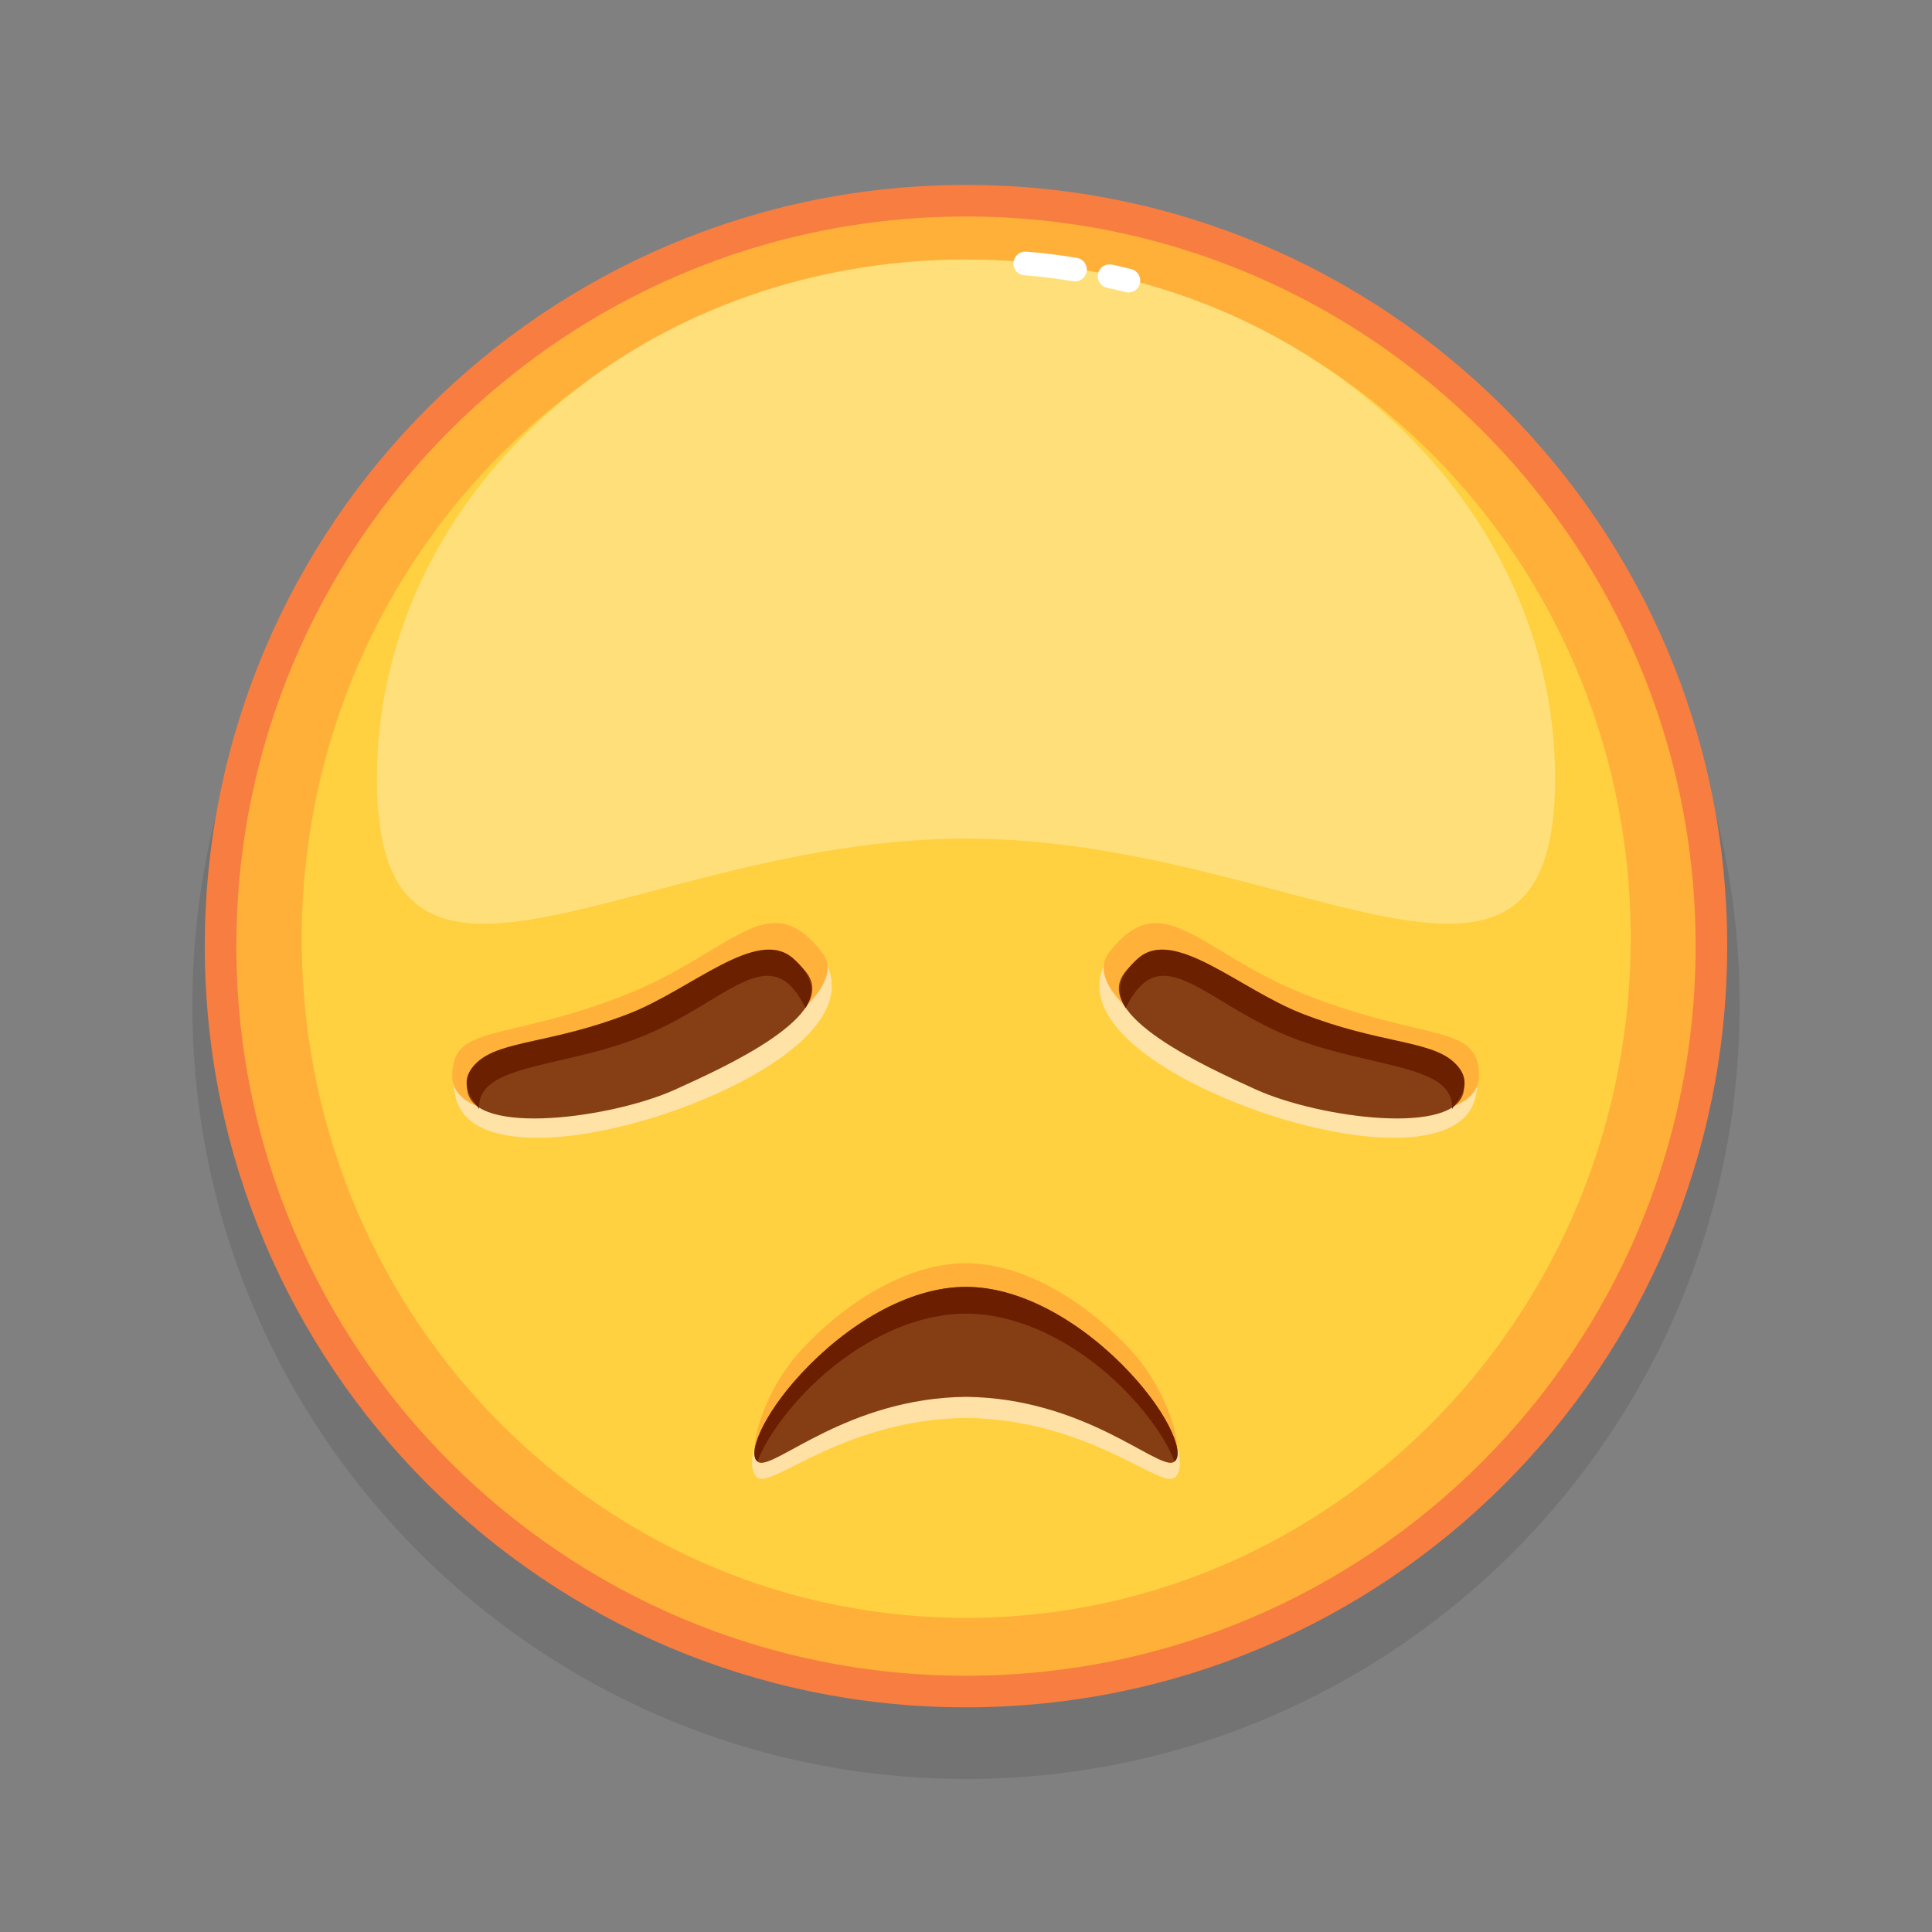 <svg xmlns="http://www.w3.org/2000/svg" viewBox="0 0 512 512" width="512" height="512" style="width: 100%; height: 100%; transform: translate3d(0,0,0);" preserveAspectRatio="xMidYMid meet"><rect x="0" y="0" width="512" height="512" fill="#808080" stroke="none"/><defs><clipPath id="__lottie_element_12423"><rect width="512" height="512" x="0" y="0"></rect></clipPath></defs><g clip-path="url(#__lottie_element_12423)"><g style="display: block;" transform="matrix(0.9,0,0,0.9,37.536,32.269)" opacity="1"><g opacity="1" transform="matrix(1,0,0,1,0,0)"><g opacity="0.1" transform="matrix(1,0,0,1,242.737,260.169)"><path fill="rgb(0,0,0)" fill-opacity="1" d=" M227.803,0 C227.803,125.812 125.812,227.802 0.001,227.802 C-125.811,227.802 -227.802,125.812 -227.802,0 C-227.802,-125.812 -125.811,-227.803 0.001,-227.803 C125.812,-227.803 227.803,-125.812 227.803,0z"></path></g><g opacity="1" transform="matrix(1,0,0,1,242.737,242.737)"><path fill="rgb(255,176,57)" fill-opacity="1" d=" M219.494,-0.001 C219.494,121.223 121.224,219.494 0,219.494 C-121.222,219.494 -219.494,121.223 -219.494,-0.001 C-219.494,-121.223 -121.222,-219.494 0,-219.494 C121.224,-219.494 219.494,-121.223 219.494,-0.001z"></path></g><g opacity="1" transform="matrix(1,0,0,1,242.801,240.567)"><path fill="rgb(255,209,64)" fill-opacity="1" d=" M195.643,2.998 C193.951,113.432 104.987,201.613 -3.064,199.958 C-111.114,198.301 -197.336,107.435 -195.644,-3 C-193.95,-113.433 -104.985,-201.613 3.066,-199.958 C111.116,-198.301 197.336,-107.435 195.643,2.998z"></path></g><g opacity="1" transform="matrix(1,0,0,1,242.737,242.737)"><path stroke-linecap="butt" stroke-linejoin="miter" fill-opacity="0" stroke-miterlimit="10" stroke="rgb(247,125,65)" stroke-opacity="1" stroke-width="9.297" d=" M219.494,-0.001 C219.494,121.223 121.223,219.494 0,219.494 C-121.224,219.494 -219.495,121.223 -219.495,-0.001 C-219.495,-121.224 -121.224,-219.494 0,-219.494 C121.223,-219.494 219.494,-121.224 219.494,-0.001z"></path></g><g opacity="1" transform="matrix(1,0,0,1,237.284,58.55)"><path fill="rgb(255,210,117)" fill-opacity="1" d=" M-106.309,17.975 C-76.122,-4.457 -37.127,-17.975 5.453,-17.975 C43.069,-17.975 77.889,-7.425 106.31,10.501 C77.725,-7.068 44.347,-17.393 8.583,-17.941 C7.581,-17.957 6.589,-17.964 5.59,-17.964 C-35.944,-17.964 -74.553,-4.69 -106.309,17.975z"></path></g><g opacity="1" transform="matrix(1,0,0,1,242.737,138.357)"><path fill="rgb(255,223,121)" fill-opacity="1" d=" M173.466,55.072 C173.466,139.492 95.803,72.712 0.001,72.712 C-95.802,72.712 -173.465,139.492 -173.465,55.072 C-173.465,-29.347 -95.802,-97.782 0.001,-97.782 C95.803,-97.782 173.466,-29.347 173.466,55.072z"></path></g><g opacity="1" transform="matrix(1,0,0,1,287.782,46.124)"><path stroke-linecap="round" stroke-linejoin="round" fill-opacity="0" stroke="rgb(255,255,255)" stroke-opacity="1" stroke-width="6.973" d=" M-2.776,-0.646 C-0.989,-0.257 0.865,0.173 2.776,0.646"></path></g><g opacity="1" transform="matrix(1,0,0,1,267.505,42.631)"><path stroke-linecap="round" stroke-linejoin="round" fill-opacity="0" stroke="rgb(255,255,255)" stroke-opacity="1" stroke-width="6.973" d=" M-7.315,-0.894 C-7.315,-0.894 -1.66,-0.591 7.315,0.894"></path></g></g></g><g style="display: block;" transform="matrix(0.9,0,0,0.9,197.44,334.539)" opacity="1"><g opacity="1" transform="matrix(1,0,0,1,65.063,38.741)"><path fill="rgb(255,225,166)" fill-opacity="1" d=" M51.983,-1.337 C38.822,-15.485 17.095,-26.77 0.001,-26.77 C-17.121,-26.77 -38.775,-15.485 -51.935,-1.337 C-63.889,11.513 -64.813,23.399 -60.928,24.893 C-56.049,26.77 -34.745,7.443 0.001,7.07 C34.746,7.443 56.048,26.77 60.927,24.893 C64.812,23.399 63.936,11.513 51.983,-1.337z"></path></g><g opacity="1" transform="matrix(1,0,0,1,65.062,30.564)"><path fill="rgb(255,176,57)" fill-opacity="1" d=" M48.411,-4.88 C35.25,-19.028 17.095,-30.314 0.001,-30.314 C-17.121,-30.314 -35.25,-19.028 -48.41,-4.88 C-60.363,7.97 -64.812,26.943 -60.927,28.437 C-56.048,30.314 -34.744,2.599 0.001,2.225 C34.746,2.599 56.049,30.314 60.928,28.437 C64.812,26.943 60.364,7.97 48.411,-4.88z"></path></g><g opacity="1" transform="matrix(1,0,0,1,65.062,33.993)"><path fill="rgb(133,62,19)" fill-opacity="1" d=" M48.411,-1.337 C35.25,-15.485 17.095,-26.77 0.001,-26.77 C-17.121,-26.77 -35.25,-15.485 -48.41,-1.337 C-60.363,11.513 -64.812,23.399 -60.927,24.893 C-56.048,26.77 -34.744,5.981 0.001,5.607 C34.746,5.981 56.049,26.77 60.928,24.893 C64.812,23.399 60.364,11.513 48.411,-1.337z"></path></g><g opacity="1" transform="matrix(1,0,0,1,65.065,32.93)"><path fill="rgb(107,31,0)" fill-opacity="1" d=" M61.372,25.706 C59.582,20.755 55.212,13.76 48.402,6.45 C35.247,-7.693 17.096,-17.827 0.001,-17.827 C-17.129,-17.827 -35.246,-7.693 -48.413,6.45 C-55.211,13.76 -59.581,20.755 -61.37,25.706 C-64.427,23.463 -59.871,12.039 -48.413,-0.279 C-35.246,-14.422 -17.129,-25.706 0.001,-25.706 C17.096,-25.706 35.247,-14.422 48.402,-0.279 C59.86,12.039 64.428,23.463 61.372,25.706z"></path></g></g><g style="display: block;" transform="matrix(0.9,0,0,0.9,4,97.099)" opacity="1"><g opacity="1" transform="matrix(1,0,0,1,188.88,201.771)"><path fill="rgb(255,226,166)" fill-opacity="1" d=" M-7.251,-9.64 C-44.63,4.229 -63.973,-7.472 -59.168,13.375 C-55.255,30.354 -21.621,27.302 7.249,16.64 C33.745,6.855 56.245,-8.771 50.793,-24 C45.478,-38.848 19.135,-19.43 -7.251,-9.64z"></path></g><g opacity="1" transform="matrix(1,0,0,1,188.88,189.711)"><path fill="rgb(255,177,57)" fill-opacity="1" d=" M-9.251,-4.64 C-44.63,9.289 -60.13,3.664 -60.168,19.125 C-60.209,35.808 -17.255,31.664 4.624,22.765 C21.706,15.817 58.6,-4.544 48.668,-17.25 C32.87,-37.461 22.327,-17.072 -9.251,-4.64z"></path></g><g opacity="1" transform="matrix(1,0,0,1,188.879,195.732)"><path fill="rgb(134,63,20)" fill-opacity="1" d=" M-6.626,-2.39 C-27.319,5.848 -57.553,3.915 -55.712,17.5 C-53.88,31.018 -13.13,25.643 5.499,17.202 C19.916,10.669 54.316,-4.812 43.962,-17.5 C32.246,-31.857 9.62,-8.857 -6.626,-2.39z"></path></g><g opacity="1" transform="matrix(1,0,0,1,188.881,182.074)"><path fill="rgb(107,32,0)" fill-opacity="1" d=" M-8,8.459 C-30.569,17.3 -45.631,16.301 -52.71,22.724 C-60.138,29.465 -52.386,35.399 -52.237,36.728 C-53.131,23.675 -29.944,24.675 -6.938,16.267 C20.262,6.326 33.119,-14.95 43.862,6.853 C44.994,4.863 48.376,-0.607 40.21,-7.776 C29.619,-17.074 10.421,1.243 -8,8.459z"></path></g></g><g style="display: block;" transform="matrix(-0.9,0,0,0.9,507.784,97.099)" opacity="1"><g opacity="1" transform="matrix(1,0,0,1,188.88,201.771)"><path fill="rgb(255,226,166)" fill-opacity="1" d=" M-7.251,-9.64 C-44.63,4.229 -63.973,-7.472 -59.168,13.375 C-55.255,30.354 -21.621,27.302 7.249,16.64 C33.745,6.855 56.245,-8.771 50.793,-24 C45.478,-38.848 19.135,-19.43 -7.251,-9.64z"></path></g><g opacity="1" transform="matrix(1,0,0,1,188.88,189.711)"><path fill="rgb(255,177,57)" fill-opacity="1" d=" M-9.251,-4.64 C-44.63,9.289 -60.13,3.664 -60.168,19.125 C-60.209,35.808 -17.255,31.664 4.624,22.765 C21.706,15.817 58.6,-4.544 48.668,-17.25 C32.87,-37.461 22.327,-17.072 -9.251,-4.64z"></path></g><g opacity="1" transform="matrix(1,0,0,1,188.879,195.732)"><path fill="rgb(134,63,20)" fill-opacity="1" d=" M-6.626,-2.39 C-27.319,5.848 -57.553,3.915 -55.712,17.5 C-53.88,31.018 -13.13,25.643 5.499,17.202 C19.916,10.669 54.316,-4.812 43.962,-17.5 C32.246,-31.857 9.62,-8.857 -6.626,-2.39z"></path></g><g opacity="1" transform="matrix(1,0,0,1,188.881,182.074)"><path fill="rgb(107,32,0)" fill-opacity="1" d=" M-8,8.459 C-30.569,17.3 -45.631,16.301 -52.71,22.724 C-60.138,29.465 -52.386,35.399 -52.237,36.728 C-53.131,23.675 -29.944,24.675 -6.938,16.267 C20.262,6.326 33.119,-14.95 43.862,6.853 C44.994,4.863 48.376,-0.607 40.21,-7.776 C29.619,-17.074 10.421,1.243 -8,8.459z"></path></g></g></g></svg>